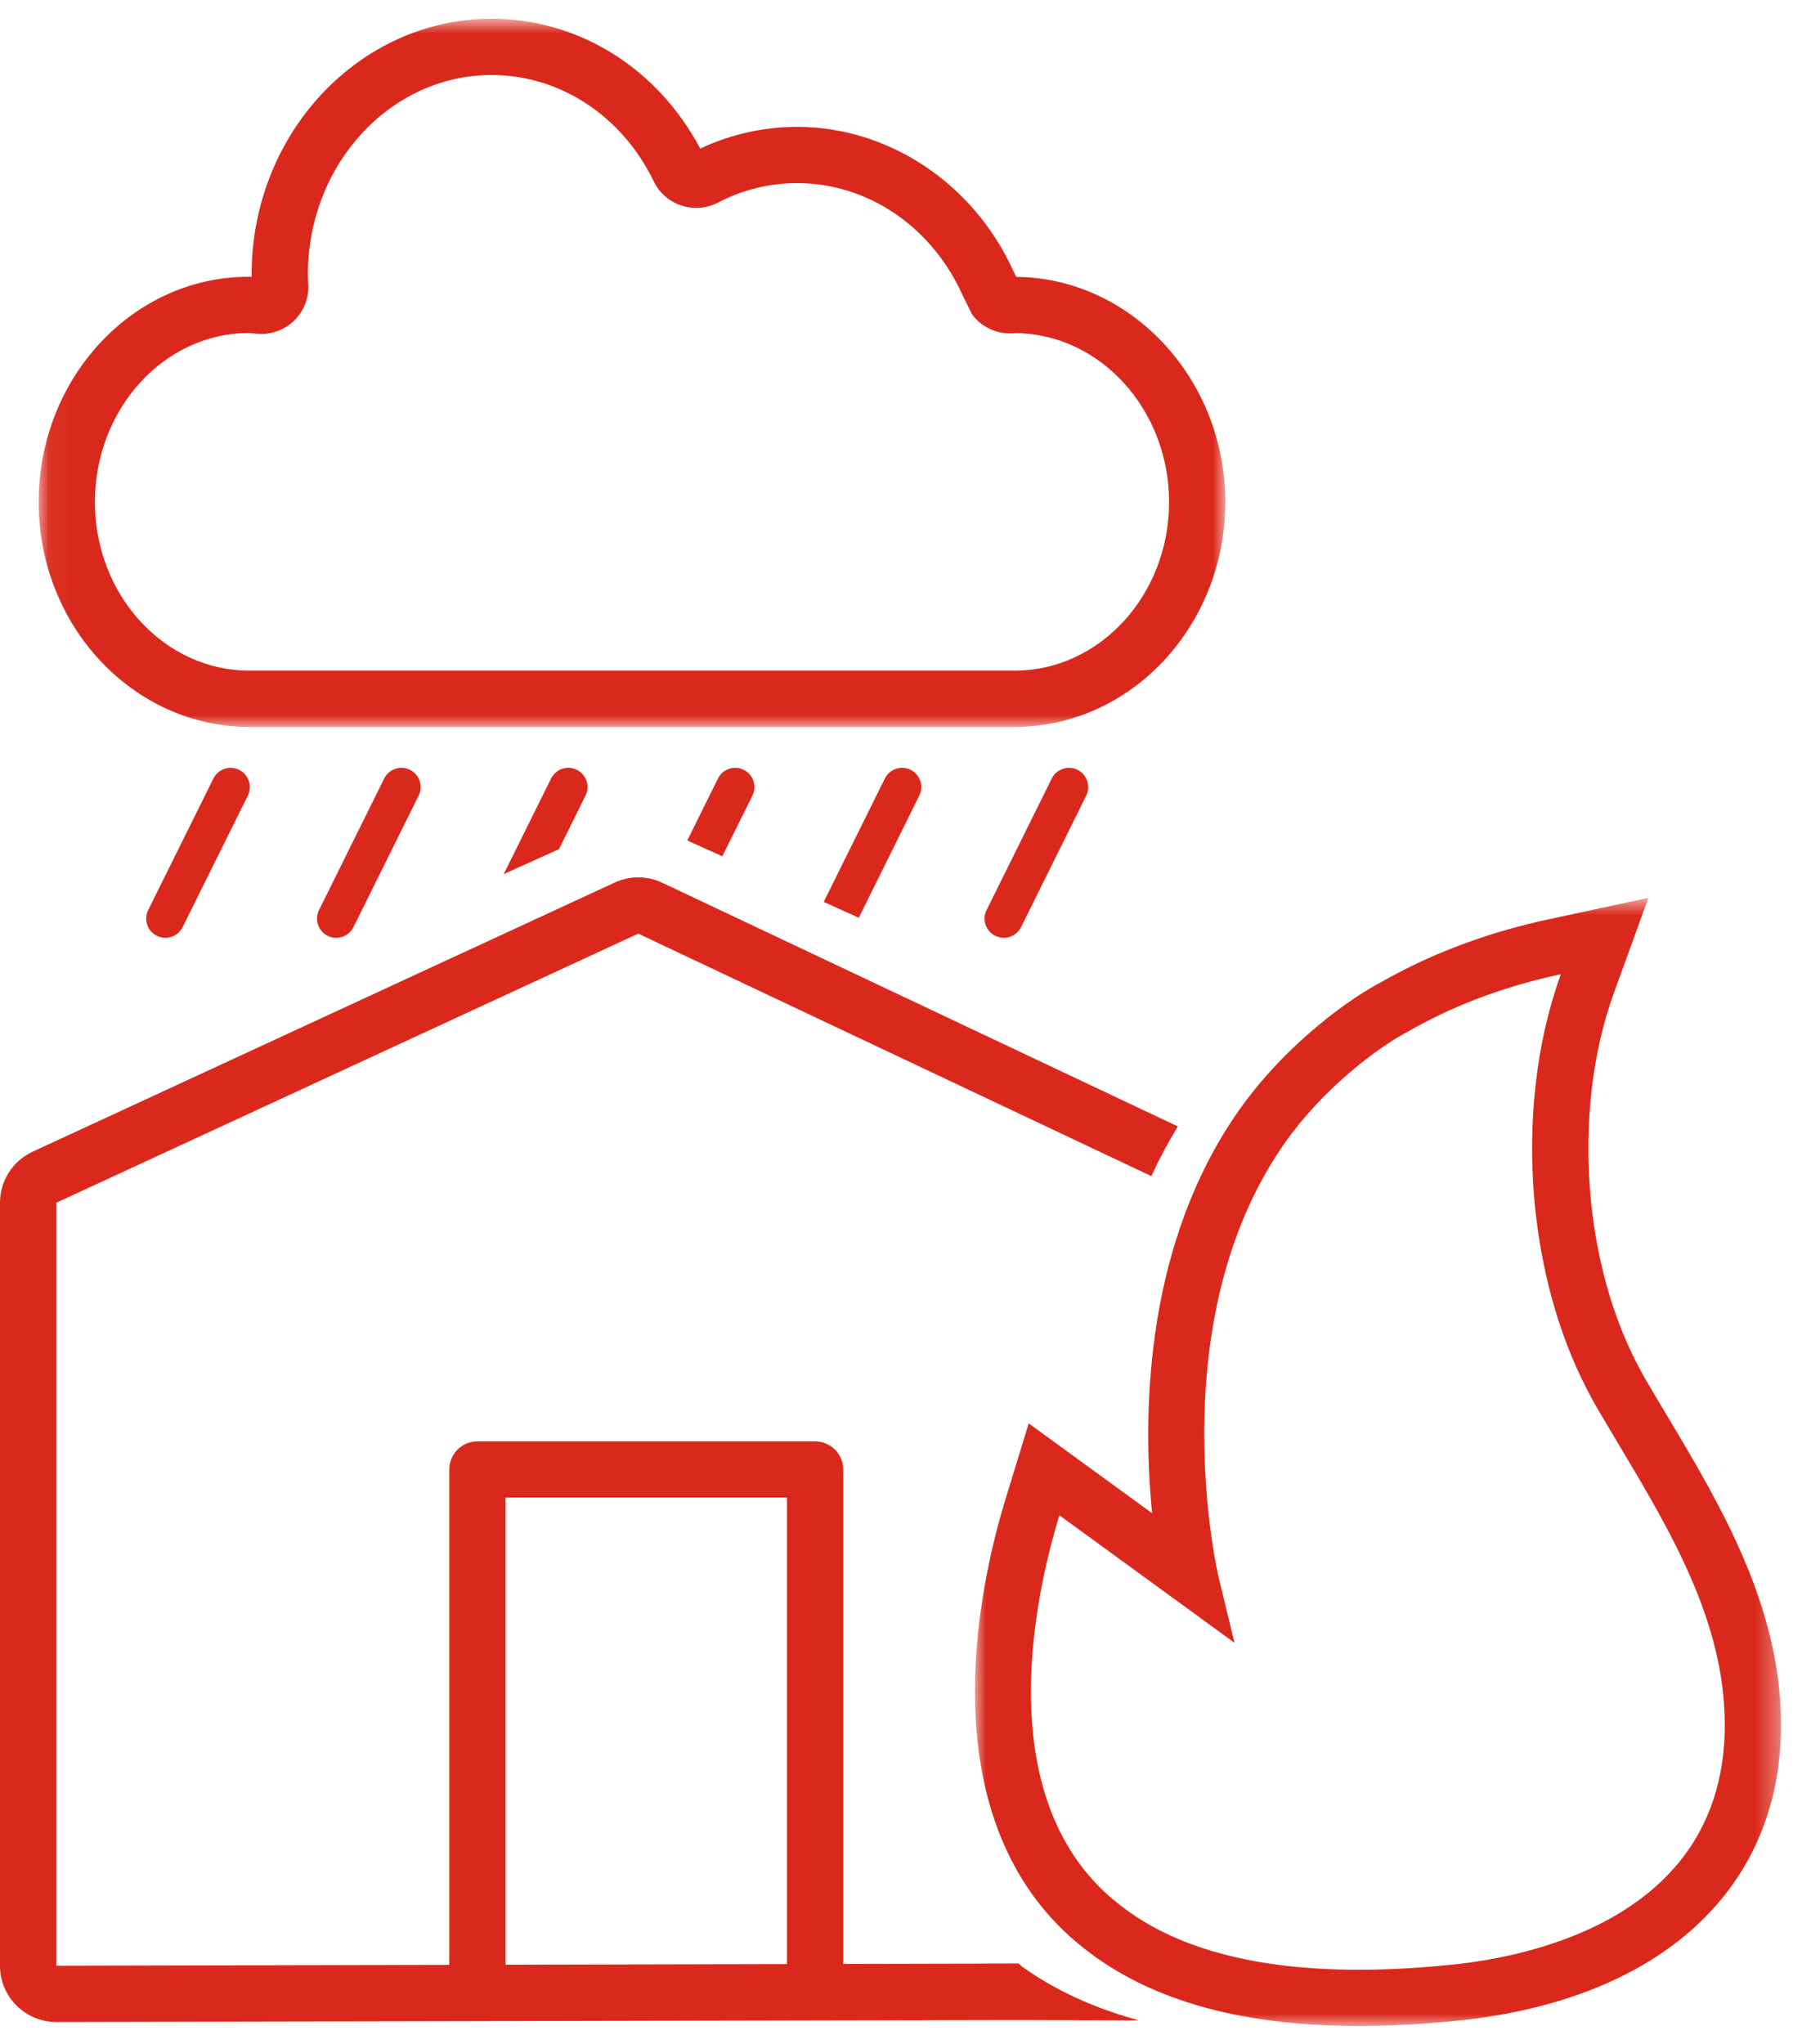 <?xml version="1.0" encoding="UTF-8"?>
<svg width="82px" height="93px" viewBox="0 0 82 93" version="1.1" xmlns="http://www.w3.org/2000/svg" xmlns:xlink="http://www.w3.org/1999/xlink">
    <title>weatther-fire</title>
    <defs>
        <polygon id="path-1" points="0.054 0.829 54.052 0.829 54.052 33.046 0.054 33.046"></polygon>
        <polygon id="path-3" points="-0.001 0.721 36.679 0.721 36.679 52.045 -0.001 52.045"></polygon>
    </defs>
    <g id="Design" stroke="none" stroke-width="1" fill="none" fill-rule="evenodd">
        <g id="Mobile-app---desktop" transform="translate(-1144, -1684)">
            <g id="With-Just-One-App..." transform="translate(0, 1548)">
                <g id="Group-16" transform="translate(1090, 136)">
                    <g id="weatther-fire" transform="translate(54, 0)">
                        <g id="Group-23">
                            <g id="Group-3" transform="translate(1.706, 0.024)">
                                <mask id="mask-2" fill="white">
                                    <use xlink:href="#path-1"></use>
                                </mask>
                                <g id="Clip-2"></g>
                                <path d="M20.665,0.829 C14.643,0.829 9.744,6.051 9.744,12.469 C9.744,12.502 9.744,12.534 9.745,12.567 L9.738,12.567 L9.607,12.567 C4.338,12.568 0.054,17.167 0.054,22.817 C0.054,28.458 4.358,33.046 9.649,33.046 L44.456,33.046 C49.747,33.046 54.052,28.458 54.052,22.817 C54.052,17.25 49.81,12.654 44.598,12.573 L44.539,12.572 L44.386,12.259 C42.569,8.302 38.719,5.748 34.568,5.748 C33.04,5.748 31.525,6.089 30.158,6.737 C28.221,3.076 24.623,0.829 20.665,0.829 M44.345,14.658 L44.161,15.049 L44.345,14.658 M20.665,3.389 C23.769,3.389 26.597,5.243 28.041,8.221 C28.291,8.744 28.752,9.149 29.307,9.329 C29.522,9.4 29.746,9.434 29.971,9.434 C30.32,9.434 30.67,9.351 30.98,9.187 C32.074,8.612 33.305,8.307 34.568,8.307 C37.771,8.307 40.671,10.274 42.073,13.356 L42.525,14.275 C42.923,14.817 43.561,15.147 44.292,15.147 L44.293,15.147 L44.293,15.147 C44.363,15.146 44.456,15.144 44.558,15.132 C48.385,15.192 51.493,18.632 51.493,22.817 C51.493,27.046 48.336,30.487 44.456,30.487 L9.649,30.487 C5.769,30.487 2.613,27.046 2.613,22.817 C2.613,18.577 5.769,15.128 9.608,15.126 L9.668,15.133 C9.754,15.142 9.877,15.154 10.057,15.166 C10.096,15.169 10.134,15.17 10.174,15.17 C10.738,15.17 11.276,14.956 11.685,14.559 C12.119,14.133 12.352,13.542 12.323,12.934 L12.318,12.862 C12.311,12.718 12.304,12.59 12.304,12.469 C12.304,7.462 16.055,3.389 20.665,3.389" id="Fill-1" fill="#DA291C" mask="url(#mask-2)"></path>
                            </g>
                            <path d="M46.163,14.277 C46.189,14.277 46.215,14.28 46.24,14.281 C46.235,14.278 46.216,14.277 46.163,14.277" id="Fill-4" fill="#060100"></path>
                            <path d="M7.527,42.665 C7.397,42.665 7.264,42.636 7.139,42.574 C6.706,42.36 6.529,41.834 6.743,41.402 L9.71,35.418 C9.924,34.985 10.45,34.807 10.882,35.022 C11.315,35.237 11.491,35.762 11.278,36.196 L8.311,42.179 C8.159,42.487 7.849,42.665 7.527,42.665" id="Fill-6" fill="#DA291C"></path>
                            <path d="M15.3,42.665 C15.17,42.665 15.037,42.636 14.912,42.574 C14.479,42.36 14.302,41.834 14.517,41.402 L17.483,35.418 C17.698,34.985 18.223,34.807 18.655,35.022 C19.088,35.237 19.264,35.762 19.051,36.196 L16.084,42.179 C15.932,42.487 15.622,42.665 15.3,42.665" id="Fill-8" fill="#DA291C"></path>
                            <path d="M45.678,42.665 C45.547,42.665 45.414,42.636 45.29,42.574 C44.857,42.36 44.68,41.834 44.895,41.402 L47.86,35.418 C48.075,34.985 48.601,34.807 49.033,35.022 C49.465,35.237 49.643,35.762 49.428,36.196 L46.463,42.179 C46.309,42.487 45.999,42.665 45.678,42.665" id="Fill-10" fill="#DA291C"></path>
                            <path d="M26.645,36.195 C26.86,35.762 26.683,35.237 26.25,35.022 C25.817,34.807 25.291,34.984 25.077,35.418 L22.922,39.766 L25.437,38.631 L26.645,36.195 Z" id="Fill-12" fill="#DA291C"></path>
                            <path d="M34.239,36.195 C34.454,35.762 34.277,35.237 33.843,35.022 C33.411,34.807 32.885,34.984 32.671,35.418 L31.274,38.237 L32.871,38.955 L34.239,36.195 Z" id="Fill-14" fill="#DA291C"></path>
                            <path d="M41.833,36.195 C42.048,35.762 41.871,35.237 41.438,35.022 C41.006,34.807 40.48,34.984 40.265,35.418 L37.483,41.032 L39.079,41.751 L41.833,36.195 Z" id="Fill-16" fill="#DA291C"></path>
                            <g id="Group-20" transform="translate(44.367, 40.125)">
                                <mask id="mask-4" fill="white">
                                    <use xlink:href="#path-3"></use>
                                </mask>
                                <g id="Clip-19"></g>
                                <path d="M30.644,0.721 L26.123,1.692 C23.496,2.256 21.07,3.139 18.913,4.315 L18.828,4.361 C18.432,4.578 18.022,4.801 17.604,5.068 C16.719,5.632 15.86,6.292 14.977,7.082 C13.663,8.26 12.541,9.556 11.641,10.933 C7.677,17.002 7.638,24.417 8.06,28.716 L5.427,26.799 L5.346,26.741 L2.445,24.629 L1.393,28.06 C0.332,31.52 -1.667,40.208 2.674,46.151 C3.142,46.792 3.689,47.399 4.299,47.956 C4.389,48.039 4.482,48.117 4.577,48.196 L4.647,48.254 C6.134,49.516 7.973,50.475 10.112,51.103 C12.237,51.729 14.712,52.045 17.469,52.045 C18.865,52.045 20.365,51.964 21.925,51.804 L22.028,51.795 C31.202,50.834 36.679,45.806 36.679,38.345 C36.679,32.957 33.914,28.331 31.477,24.251 C31.135,23.681 30.812,23.14 30.497,22.601 C30.356,22.36 30.226,22.109 30.096,21.857 C28.97,19.663 28.246,17.017 28.001,14.207 C27.72,10.979 28.099,7.733 29.066,5.069 L30.644,0.721 Z M26.66,4.195 C25.538,7.287 25.144,10.898 25.451,14.429 C25.718,17.485 26.511,20.477 27.819,23.026 C27.97,23.32 28.123,23.611 28.287,23.892 C28.613,24.449 28.945,25.005 29.279,25.564 C31.658,29.546 34.119,33.663 34.119,38.345 C34.119,47.018 25.478,48.86 21.762,49.249 C21.729,49.253 21.697,49.255 21.664,49.258 C20.18,49.41 18.782,49.486 17.469,49.486 C14.942,49.486 12.729,49.206 10.834,48.648 C9.032,48.118 7.52,47.335 6.304,46.302 C6.211,46.224 6.114,46.148 6.025,46.066 C5.549,45.632 5.118,45.157 4.741,44.64 C1.083,39.633 2.888,31.914 3.84,28.81 L3.921,28.869 L11.809,34.61 L11.093,31.661 C11.065,31.55 8.459,20.486 13.784,12.334 C14.599,11.084 15.581,9.98 16.685,8.988 C17.397,8.351 18.152,7.754 18.981,7.225 C19.351,6.989 19.746,6.777 20.138,6.562 C22.047,5.521 24.213,4.72 26.66,4.195 L26.66,4.195 Z" id="Fill-18" fill="#DA291C" mask="url(#mask-4)"></path>
                            </g>
                            <path d="M23.004,68.132 L35.81,68.132 L35.81,89.352 L23.004,89.381 L23.004,68.132 Z M29.044,42.474 L52.391,53.506 C52.742,52.742 53.144,51.987 53.598,51.245 L30.136,40.159 C29.791,39.996 29.418,39.914 29.044,39.914 C28.677,39.914 28.311,39.993 27.97,40.151 L1.485,52.394 C0.58,52.812 0,53.719 0,54.717 L0,89.428 C0,90.108 0.27,90.76 0.752,91.239 C1.231,91.719 1.881,91.988 2.56,91.988 L2.566,91.988 L46.137,91.896 L51.834,91.913 C49.815,91.372 48.007,90.54 46.527,89.478 L46.48,89.443 L46.436,89.402 L46.356,89.325 L44.743,89.329 C44.744,89.33 44.744,89.331 44.744,89.332 L38.37,89.346 L38.37,66.852 C38.37,66.145 37.797,65.572 37.09,65.572 L21.724,65.572 C21.017,65.572 20.445,66.145 20.445,66.852 L20.445,89.387 L2.56,89.428 L2.56,54.717 L29.044,42.474 Z" id="Fill-21" fill="#DA291C"></path>
                        </g>
                    </g>
                </g>
            </g>
        </g>
    </g>
</svg>